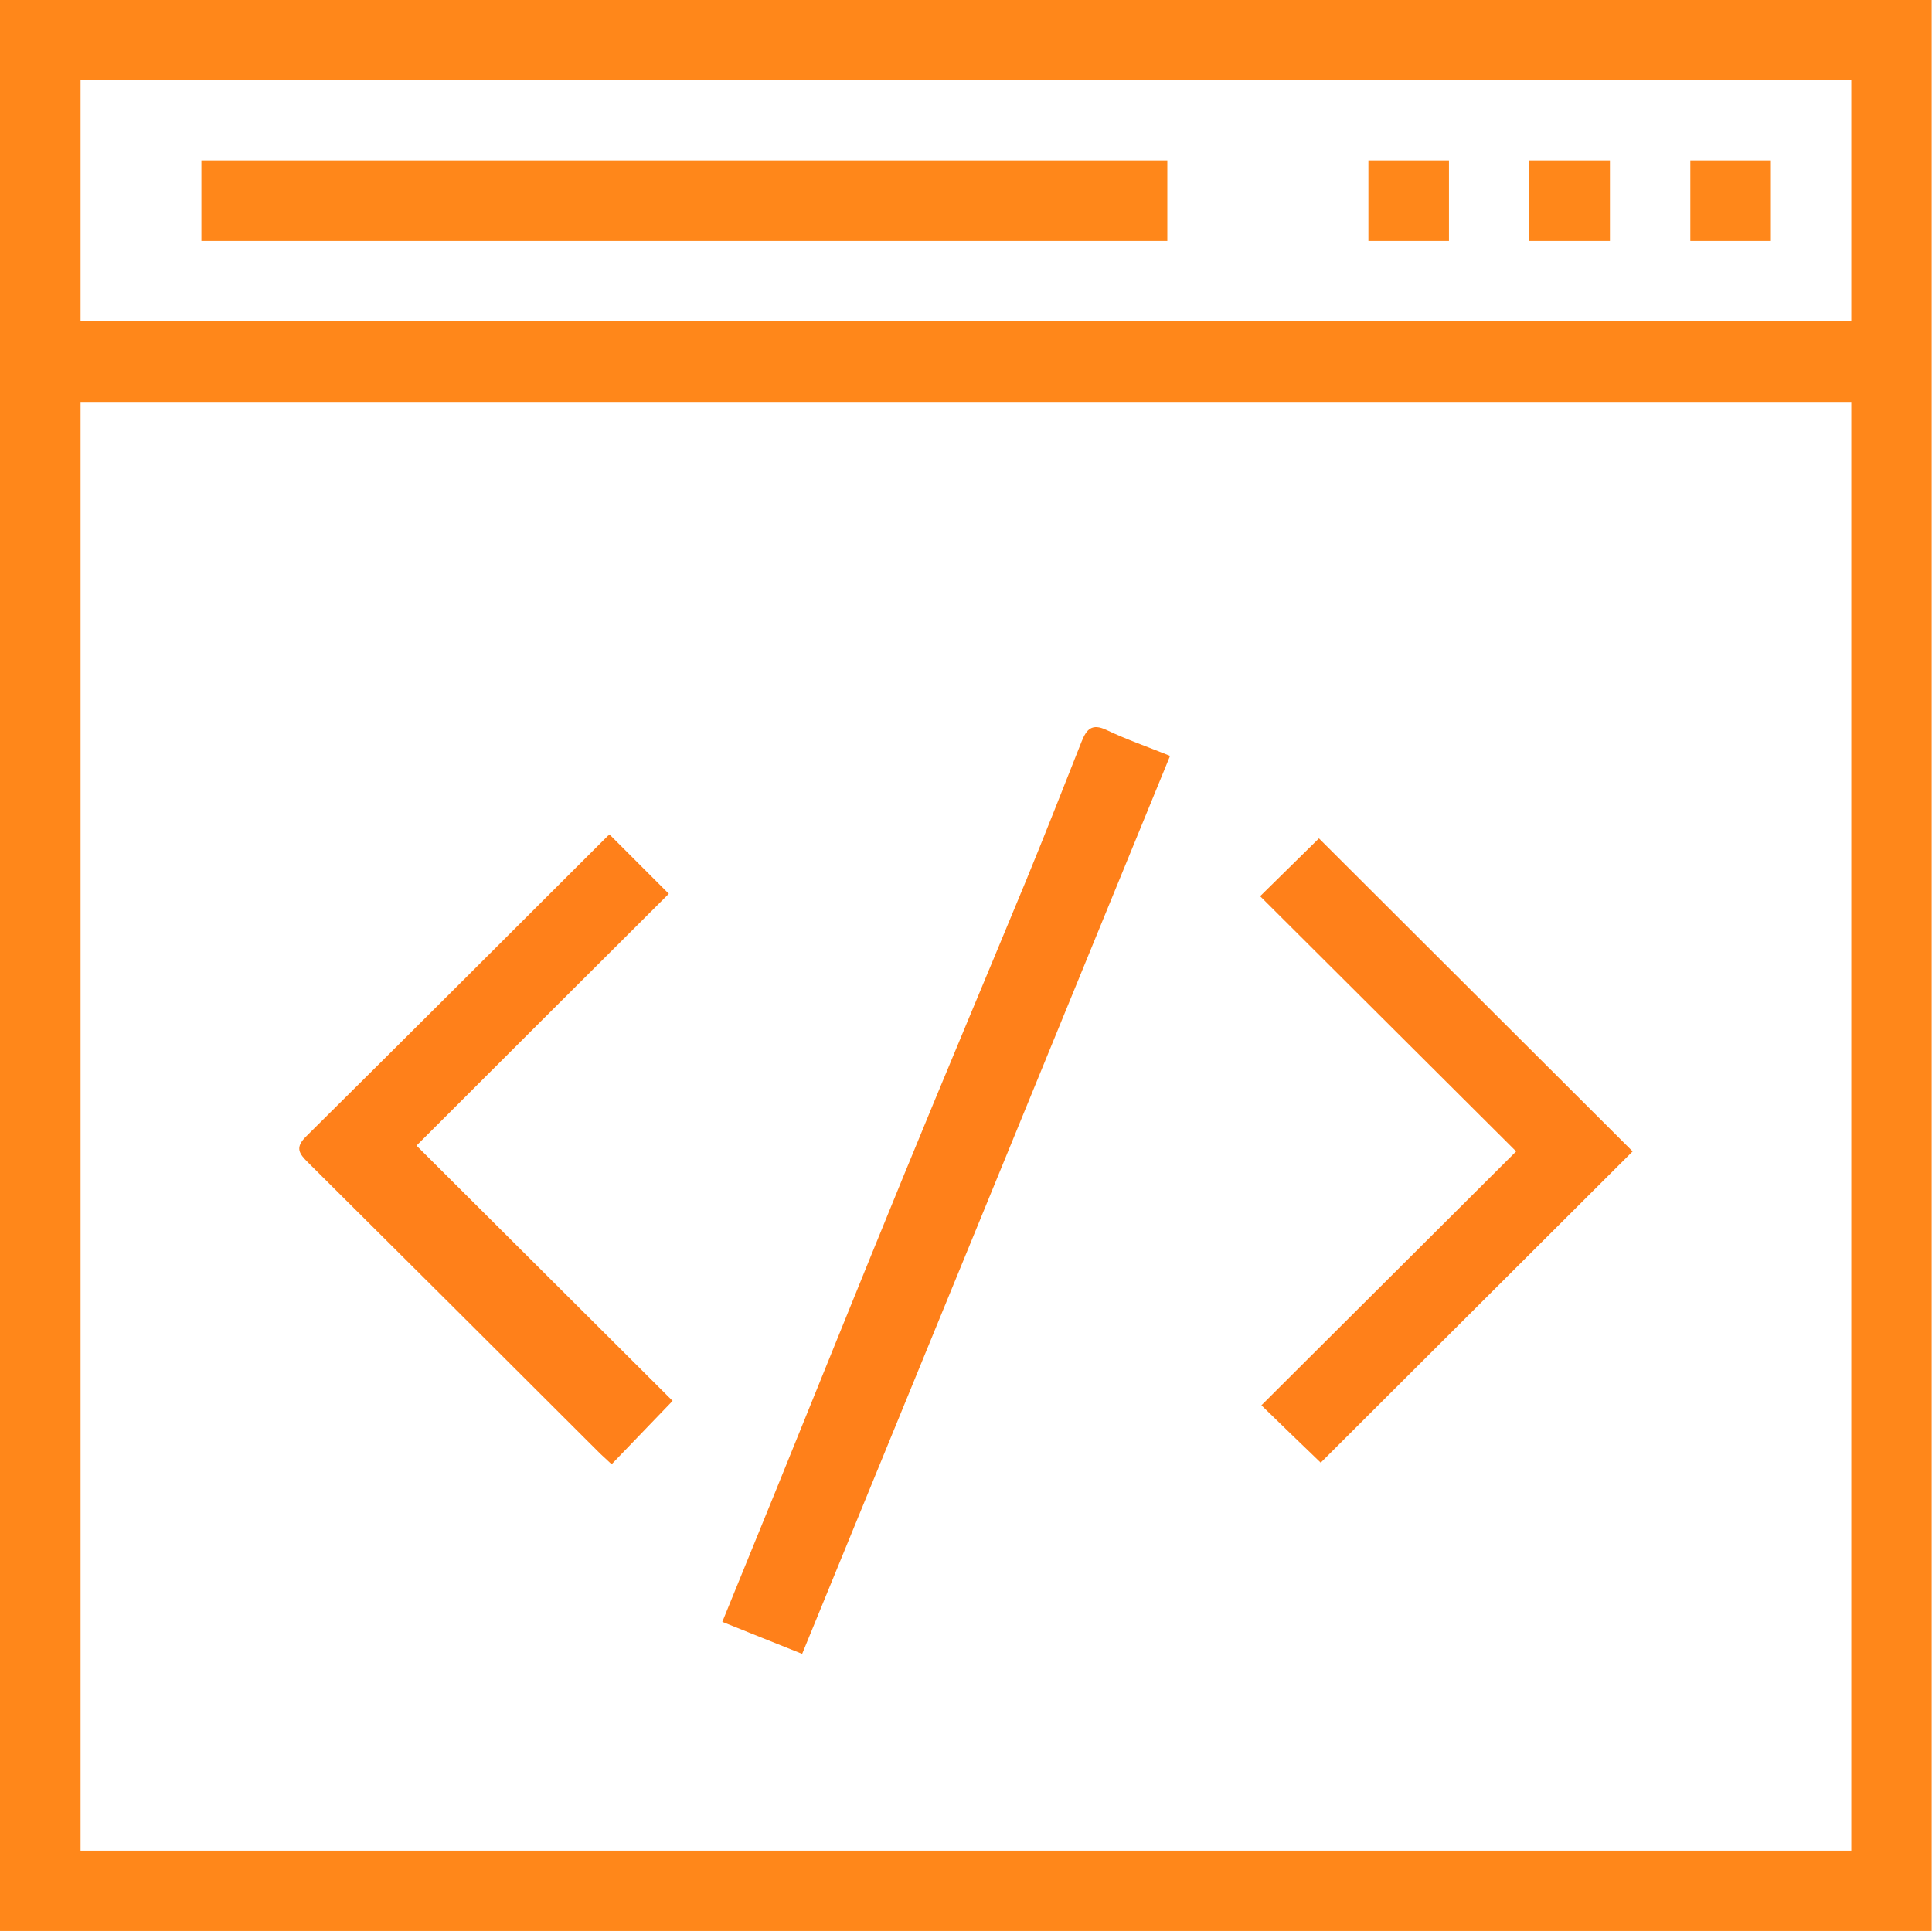 <?xml version="1.0" encoding="UTF-8"?><svg id="uuid-2670cd70-b73c-4d90-b5e0-a7921464ca1d" xmlns="http://www.w3.org/2000/svg" viewBox="0 0 119.91 119.86"><path d="M0-.03v119.89h119.89V-.03H0ZM114.9,114.87H5V24.95h109.9v89.92ZM114.9,19.95H5V4.96h109.9v14.99Z" fill="#ff871a"/><rect x="104.91" y="9.96" width="5" height="5" fill="#ff871a"/><rect x="94.92" y="9.96" width="5" height="5" fill="#ff871a"/><rect x="84.93" y="9.96" width="5" height="5" fill="#ff871a"/><rect x="12.5" y="9.96" width="59.95" height="5" fill="#ff871a"/><path d="M49.79,102.66c-1.72-.69-3.28-1.31-4.96-1.99,1.12-2.75,2.21-5.41,3.29-8.07,2.64-6.5,5.26-13.02,7.92-19.51,2.51-6.13,5.08-12.23,7.61-18.35,1.19-2.89,2.33-5.81,3.48-8.71.3-.75.63-1.15,1.54-.72,1.26.6,2.59,1.06,3.95,1.61-7.63,18.64-15.22,37.16-22.84,55.75Z" fill="#ff801a"/><path d="M81.97,90.79c-1.26-1.21-2.49-2.4-3.68-3.56,5.26-5.25,10.52-10.49,15.81-15.76-5.41-5.39-10.68-10.65-15.89-15.84,1.33-1.31,2.55-2.51,3.65-3.59,6.4,6.39,12.96,12.93,19.47,19.43-6.31,6.3-12.84,12.82-19.36,19.32Z" fill="#ff801a"/><path d="M41.75,86.95c-1.37,1.43-2.56,2.66-3.79,3.94-.24-.23-.48-.44-.71-.66-6.04-6.03-12.08-12.06-18.14-18.08-.53-.53-.82-.9-.13-1.59,6.27-6.21,12.51-12.45,18.75-18.68.06-.05.14-.08.11-.07,1.25,1.25,2.48,2.48,3.67,3.67-5.15,5.13-10.4,10.37-15.66,15.63,5.4,5.38,10.67,10.64,15.89,15.84Z" fill="#ff801a"/></svg>